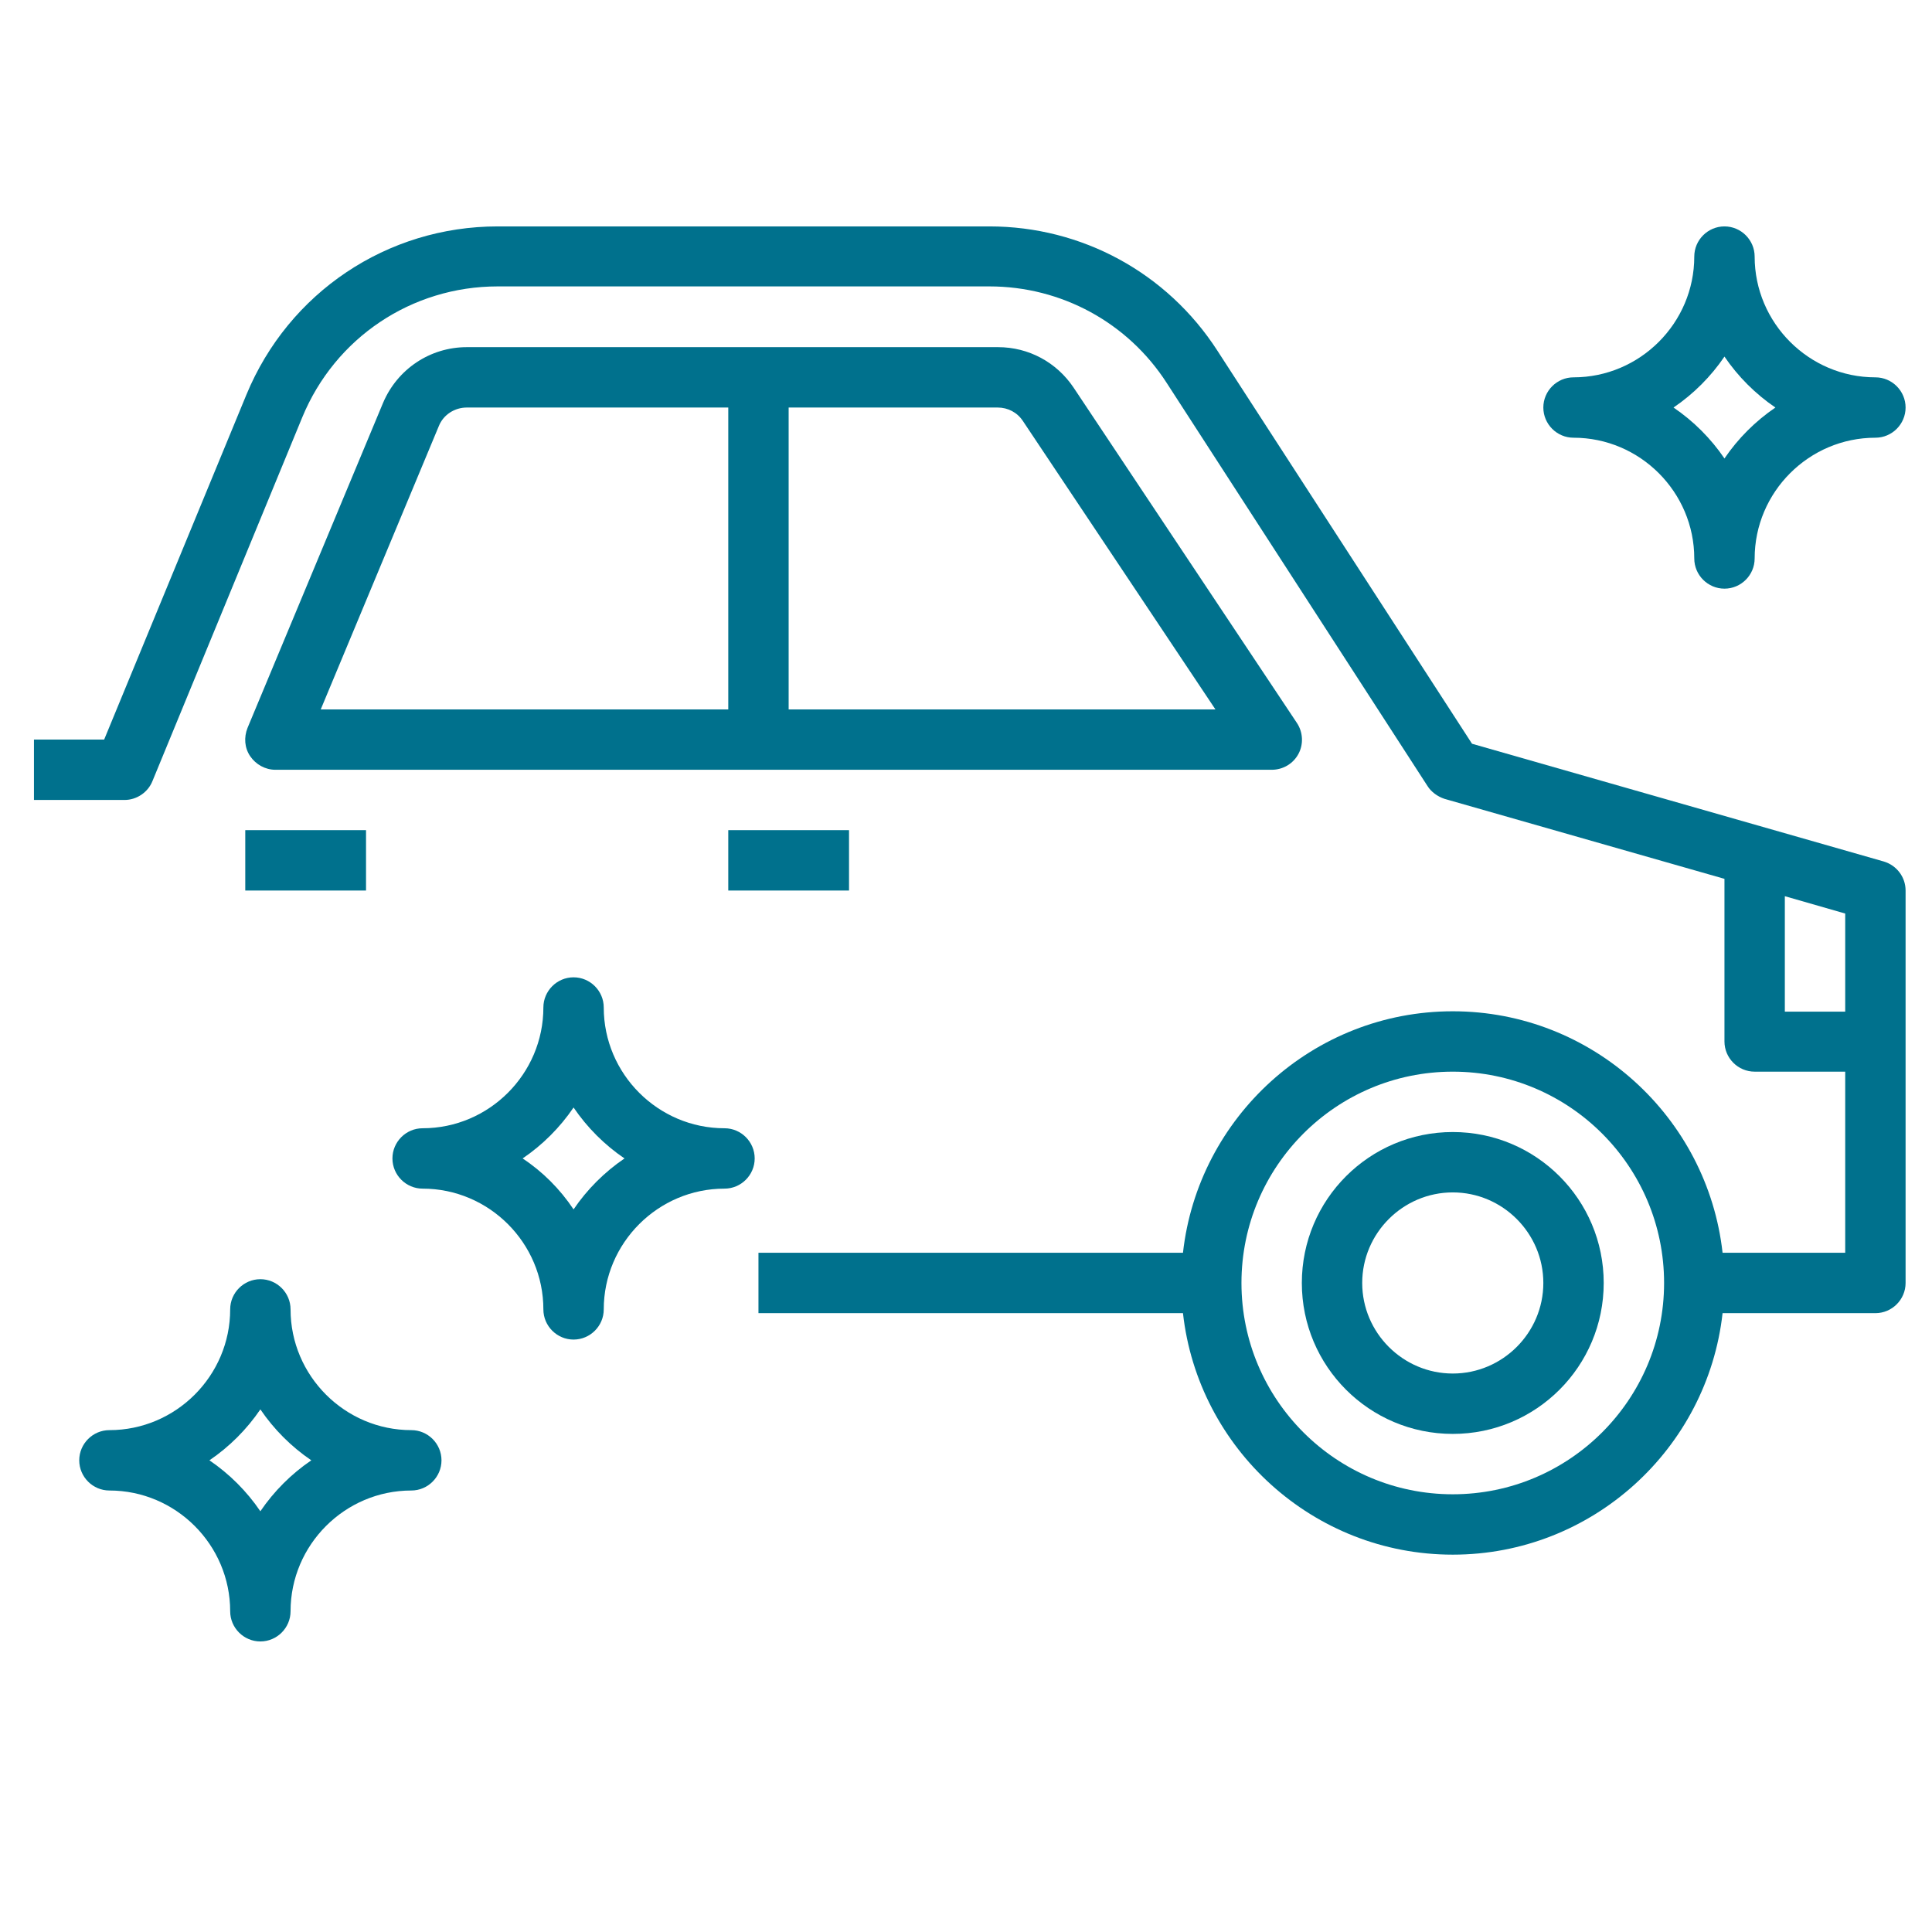 <?xml version="1.0" encoding="utf-8"?>
<!-- Generator: Adobe Illustrator 24.0.1, SVG Export Plug-In . SVG Version: 6.00 Build 0)  -->
<svg version="1.1" id="_x31__px" xmlns="http://www.w3.org/2000/svg" xmlns:xlink="http://www.w3.org/1999/xlink" x="0px" y="0px"
	 width="512px" height="512px" viewBox="0 0 512 512" style="enable-background:new 0 0 512 512;" xml:space="preserve">
<style type="text/css">
	.st0{fill:#00718D;}
</style>
<path class="st0" d="M9,196v16h24c3.2,0,6.2-2,7.4-5l39.7-96.4c8.7-21.1,29-34.7,51.8-34.7l130.3,0c19.1,0,36.7,9.6,47,25.6
	l69.1,106.8c1,1.6,2.7,2.8,4.5,3.4l74.2,21.2V276c0,4.4,3.6,8,8,8h24v48h-32.5c-4-35.9-34.5-64-71.5-64s-67.5,28.1-71.5,64H201v16
	h112.5c4,35.9,34.5,64,71.5,64s67.5-28.1,71.5-64H497c4.4,0,8-3.6,8-8V236c0-3.6-2.4-6.7-5.8-7.7l-109.1-31.2L322.6,92.9
	C309.3,72.3,286.7,60,262.2,60H131.9c-29.3,0-55.4,17.5-66.6,44.6L27.6,196L9,196z M441,340c0,30.9-25.1,56-56,56s-56-25.1-56-56
	s25.1-56,56-56S441,309.1,441,340z M473,237.5l16,4.6v26h-16V237.5z"/>
<path class="st0" d="M425,340c0-22.1-17.9-40-40-40s-40,17.9-40,40s17.9,40,40,40S425,362.1,425,340z M409,340c0,13.2-10.8,24-24,24
	s-24-10.8-24-24s10.8-24,24-24S409,326.8,409,340z"/>
<path class="st0" d="M65.6,192.9c-1,2.5-0.8,5.3,0.7,7.5s4,3.6,6.7,3.6h264c3,0,5.7-1.6,7.1-4.2c1.4-2.6,1.2-5.8-0.4-8.2l-59.2-88.9
	c-4.5-6.7-11.9-10.7-20-10.7H123.7c-9.7,0-18.4,5.8-22.2,14.8L65.6,192.9z M322.1,188H209v-80h55.4c2.7,0,5.2,1.3,6.7,3.6L322.1,188
	z M85,188l31.3-75.1c1.2-3,4.2-4.9,7.4-4.9H193v80H85z"/>
<path class="st0" d="M225,236h-32v-16h32V236z"/>
<path class="st0" d="M97,236H65v-16h32V236z"/>
<path class="st0" d="M104,307c0,4.4,3.6,8,8,8c17.6,0,32,14.4,32,32c0,4.4,3.6,8,8,8c4.4,0,8-3.6,8-8c0-17.6,14.4-32,32-32
	c4.4,0,8-3.6,8-8s-3.6-8-8-8c-17.6,0-32-14.4-32-32c0-4.4-3.6-8-8-8c-4.4,0-8,3.6-8,8c0,17.6-14.4,32-32,32
	C107.6,299,104,302.6,104,307z M138.5,307c5.3-3.6,9.9-8.2,13.5-13.5c3.6,5.3,8.2,9.9,13.5,13.5c-5.3,3.6-9.9,8.2-13.5,13.5
	C148.4,315.1,143.8,310.5,138.5,307z"/>
<path class="st0" d="M505,108c0-4.4-3.6-8-8-8c-17.6,0-32-14.4-32-32c0-4.4-3.6-8-8-8c-4.4,0-8,3.6-8,8c0,17.6-14.4,32-32,32
	c-4.4,0-8,3.6-8,8c0,4.4,3.6,8,8,8c17.6,0,32,14.4,32,32c0,4.4,3.6,8,8,8c4.4,0,8-3.6,8-8c0-17.6,14.4-32,32-32
	C501.4,116,505,112.4,505,108z M470.5,108c-5.3,3.6-9.9,8.2-13.5,13.5c-3.6-5.3-8.2-9.9-13.5-13.5c5.3-3.6,9.9-8.2,13.5-13.5
	C460.6,99.8,465.2,104.4,470.5,108z"/>
<path class="st0" d="M117,387c0-4.4-3.6-8-8-8c-17.6,0-32-14.4-32-32c0-4.4-3.6-8-8-8c-4.4,0-8,3.6-8,8c0,17.6-14.4,32-32,32
	c-4.4,0-8,3.6-8,8c0,4.4,3.6,8,8,8c17.6,0,32,14.4,32,32c0,4.4,3.6,8,8,8c4.4,0,8-3.6,8-8c0-17.6,14.4-32,32-32
	C113.4,395,117,391.4,117,387z M82.5,387c-5.3,3.6-9.9,8.2-13.5,13.5c-3.6-5.3-8.2-9.9-13.5-13.5c5.3-3.6,9.9-8.2,13.5-13.5
	C72.6,378.8,77.2,383.4,82.5,387z"/>
</svg>
